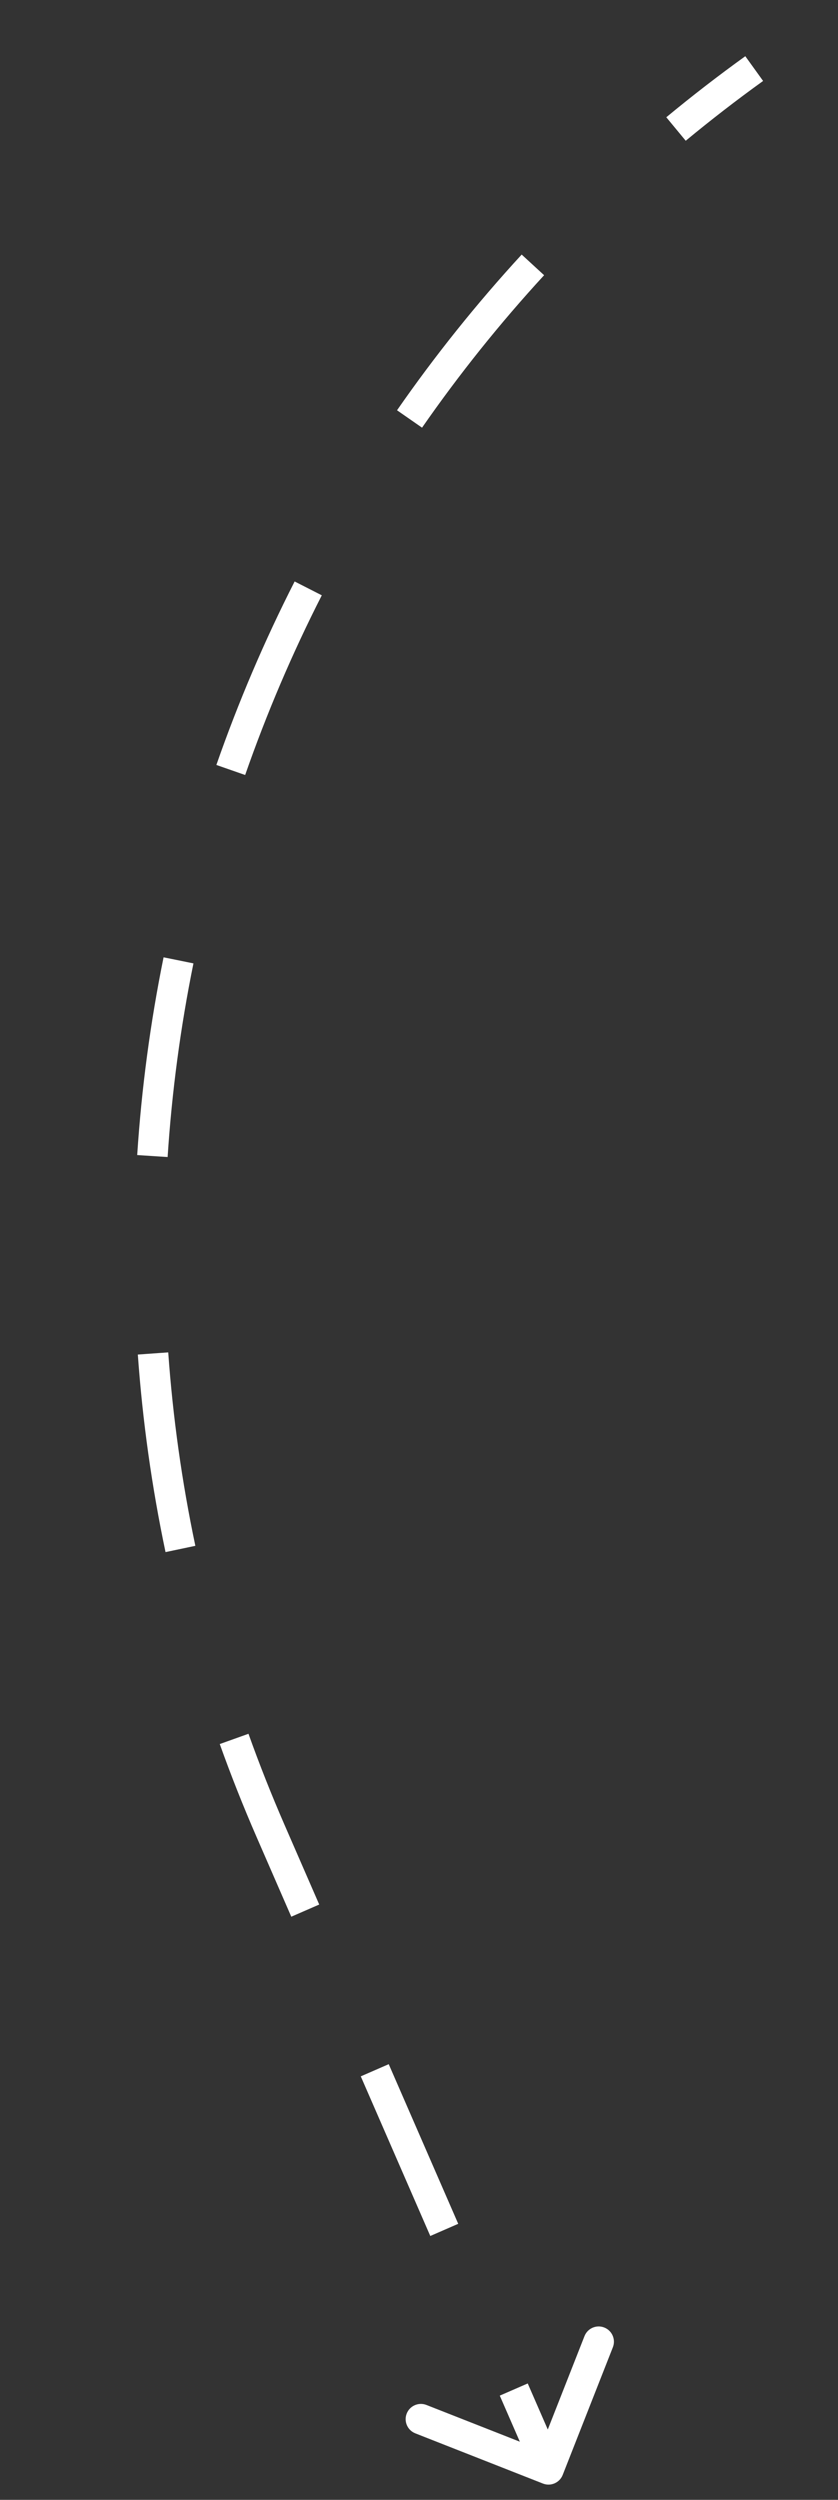 <?xml version="1.0" encoding="UTF-8"?> <svg xmlns="http://www.w3.org/2000/svg" width="55" height="164" viewBox="0 0 55 164" fill="none"><rect x="0" y="0" width="55" height="164" fill="#333333" stroke="none"/> <path d="M17.754 120.108L18.212 119.908L18.212 119.908L17.754 120.108ZM35.817 162.465C36.074 162.566 36.364 162.44 36.465 162.183L38.112 157.995C38.213 157.738 38.087 157.448 37.83 157.347C37.572 157.246 37.282 157.372 37.181 157.629L35.718 161.352L31.995 159.888C31.738 159.787 31.448 159.913 31.347 160.17C31.246 160.427 31.372 160.718 31.629 160.819L35.817 162.465ZM49.208 4.094C47.434 5.372 45.714 6.701 44.05 8.078L44.688 8.848C46.334 7.485 48.036 6.17 49.792 4.906L49.208 4.094ZM34.607 17.04C31.647 20.259 28.931 23.656 26.468 27.201L27.29 27.771C29.727 24.264 32.414 20.903 35.343 17.717L34.607 17.04ZM19.784 38.374C17.808 42.252 16.102 46.254 14.673 50.349L15.617 50.678C17.031 46.626 18.72 42.666 20.675 38.828L19.784 38.374ZM11.226 62.903C10.363 67.153 9.786 71.465 9.504 75.809L10.502 75.873C10.781 71.575 11.352 67.308 12.206 63.102L11.226 62.903ZM9.545 88.828C9.852 93.134 10.452 97.441 11.353 101.721L12.332 101.515C11.44 97.28 10.846 93.018 10.543 88.757L9.545 88.828ZM14.895 114.248C15.622 116.282 16.422 118.303 17.295 120.308L18.212 119.908C17.348 117.924 16.556 115.924 15.837 113.912L14.895 114.248ZM17.295 120.308L19.576 125.544L20.493 125.145L18.212 119.908L17.295 120.308ZM24.138 136.017L28.699 146.49L29.616 146.091L25.054 135.618L24.138 136.017ZM33.261 156.963L35.541 162.2L36.458 161.8L34.178 156.564L33.261 156.963ZM17.754 120.108L18.67 119.709L18.67 119.709L17.754 120.108ZM35.634 162.931C36.148 163.133 36.728 162.88 36.931 162.366L40.224 153.99C40.426 153.476 40.173 152.896 39.659 152.694C39.145 152.491 38.565 152.744 38.362 153.258L35.435 160.703L27.99 157.776C27.476 157.574 26.895 157.827 26.693 158.341C26.491 158.855 26.744 159.435 27.258 159.637L35.634 162.931ZM48.916 3.688C47.132 4.972 45.404 6.308 43.731 7.693L45.006 9.234C46.645 7.878 48.337 6.569 50.084 5.311L48.916 3.688ZM34.239 16.701C31.263 19.938 28.533 23.352 26.058 26.916L27.7 28.057C30.124 24.567 32.797 21.224 35.711 18.055L34.239 16.701ZM19.338 38.147C17.352 42.046 15.637 46.068 14.201 50.184L16.09 50.843C17.496 46.812 19.175 42.873 21.12 39.055L19.338 38.147ZM10.736 62.804C9.868 67.075 9.289 71.41 9.005 75.776L11.001 75.906C11.279 71.63 11.846 67.385 12.696 63.202L10.736 62.804ZM9.046 88.864C9.355 93.192 9.958 97.522 10.864 101.824L12.821 101.412C11.934 97.199 11.344 92.96 11.041 88.722L9.046 88.864ZM14.424 114.417C15.155 116.461 15.959 118.492 16.837 120.507L18.67 119.709C17.811 117.735 17.023 115.746 16.308 113.743L14.424 114.417ZM16.837 120.507L19.118 125.744L20.951 124.945L18.67 119.709L16.837 120.507ZM23.679 136.217L28.241 146.69L30.074 145.891L25.513 135.418L23.679 136.217ZM32.802 157.163L35.083 162.399L36.917 161.601L34.636 156.364L32.802 157.163Z" fill="white"></path> </svg> 